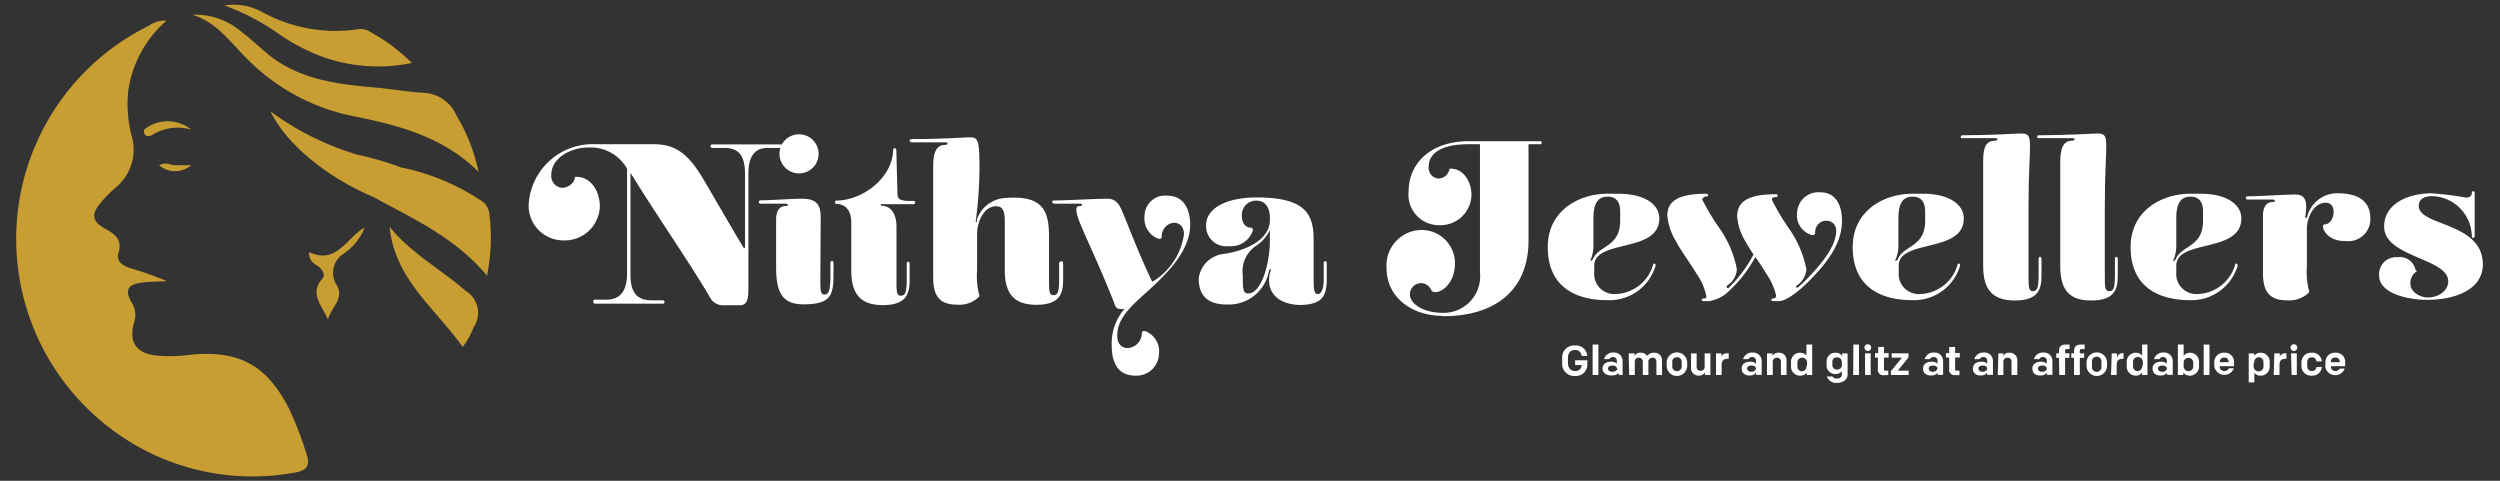 <svg id="Layer_1" data-name="Layer 1" xmlns="http://www.w3.org/2000/svg" viewBox="0 0 156 30"><rect x="0" y="0" width="156" height="30" fill="#333333" stroke="none"/><defs><style>.cls-1{fill:#c89d31;}.cls-2{fill:#fff;}</style></defs><g id="Symbol"><path class="cls-1" d="M18,25.43c-1.39-2.66-3.09-3.58-6.08-3.3a9.17,9.17,0,0,1-2.22.05c-1.2-.16-1.66-.83-1.35-2a1.47,1.47,0,0,0-.11-1.26c-.49-.8-.28-1.19.65-1.29.5-.06,1-.06,1.53-.09a23.69,23.69,0,0,0-2.27-.8c-.43-.14-.92-.4-.76-.93.26-.85-.2-1.19-.81-1.53-.83-.45-.91-.89-.31-1.61a7.6,7.6,0,0,1,.93-.95,3.07,3.07,0,0,0,1-3.3A7.88,7.88,0,0,1,8,5.69a7.11,7.11,0,0,1,2.39-4.4,1.63,1.63,0,0,0-1.09.31A14.83,14.83,0,0,0,6.49,26.42,14.62,14.62,0,0,0,18.34,29.5c.74-.11,1.06-.39.78-1.19A21.18,21.18,0,0,0,18,25.43Z"/><path class="cls-1" d="M15.29,3.54A12.87,12.87,0,0,0,22,7.24c2.87.57,5.66,1.3,7.86,3.48A11.32,11.32,0,0,0,28.48,7.2a2.34,2.34,0,0,0-2.07-1.41c-1-.06-2-.24-3-.33-2.35-.2-4.67-.49-6.59-2-.58-.46-1.12-1-1.7-1.43A4.41,4.41,0,0,0,12,.92C13.46,1.36,14.3,2.54,15.29,3.54Z"/><path class="cls-1" d="M30.53,13.3a1.1,1.1,0,0,0-.59-.83,14,14,0,0,0-4.8-2l-.05,0a19.94,19.94,0,0,0-2.83-.83,17.64,17.64,0,0,1-5.38-2.69c1,2.08,3.58,4.15,6.44,5.35l.57.31h0c2.31,1.24,4.67,2.4,6.5,4.59A11.86,11.86,0,0,0,30.53,13.3Z"/><path class="cls-1" d="M19.9,3.46a10.31,10.31,0,0,0,5.8.47A11.38,11.38,0,0,0,23.12,2a1.06,1.06,0,0,0-.76-.18,9.49,9.49,0,0,1-6-1.07A3.69,3.69,0,0,0,14,.34a14.3,14.3,0,0,1,3.5,1.85A12.57,12.57,0,0,0,19.9,3.46Z"/><path class="cls-1" d="M29.06,18.15c-1.55-1.35-3.41-2.34-4.75-4,.31,3.26,2.86,5.09,4.56,7.5a4.85,4.85,0,0,0,.69-1.24A1.6,1.6,0,0,0,29.06,18.15Z"/><path class="cls-1" d="M9,8.32c.11.26.36.19.53.08a3,3,0,0,1,2.41-.31,2.36,2.36,0,0,0-2.62-.23C9.14,8,8.89,8.06,9,8.32Z"/><path class="cls-1" d="M10.93,10.31c-.29,0-.56-.23-1,0a1.53,1.53,0,0,0,2,0Z"/><path class="cls-1" d="M19.29,15.73a.81.81,0,0,0,.44.8c.32.2.63.56.38.86-.78.91-.1,1.57.35,2.53.28-.83,1-1.28.57-2.1a1.41,1.41,0,0,1,.43-2,3.55,3.55,0,0,0,1.3-1.63C21.59,14.87,21,16.53,19.29,15.73Z"/></g><g id="Nithya"><path class="cls-2" d="M37.09,18.7h.75c1,0,1.29-.74,1.29-1.65V10.53A2.61,2.61,0,0,0,36.85,9.2h-.09c-1.21,0-2.36.7-2.36,1.7a.74.74,0,0,0,.68.82c.43,0,.82-.39.79-.68,1-.07,1.56.91,1.56,1.84A2.19,2.19,0,0,1,35.14,15,2.16,2.16,0,0,1,33,12.62,4,4,0,0,1,37.19,9h3.58c1.21,0,2,.41,2.95,1.9.25.39,2.06,3.55,2.64,4.49.08.14.11.14.13,0V10.88c0-.9-.21-1.65-1.27-1.65h-.78c-.13,0-.13-.22,0-.22h4.29c.13,0,.13.22,0,.22H47.9c-.91,0-1.18.68-1.2,1.51V18c0,.71-.09,1.05-.55,1.05h-1a.93.93,0,0,1-.83-.46c-1-1.76-3.77-5.81-4.78-7.5-.07-.11-.15-.21-.2-.31v6.31c0,.91.21,1.62,1.26,1.65h.79a.11.11,0,0,1,0,.21h-4.3C37,18.91,37,18.7,37.09,18.7Z"/><path class="cls-2" d="M51.19,17.38c0,.71,0,1,.25,1s.38-.19.38-1.23v-.75c0-.16.19-.16.19,0v.75c0,1.3-.2,1.84-1.87,1.84-1.28,0-1.71-.68-1.71-2.29V13.63s0-.77.57-.77c.23,0,.23-.15,0-.15H47.43a.11.11,0,0,1,0-.21c.69,0,1.94-.1,2.64-.1,1.18,0,1.14.73,1.14,1.39Zm-1.33-9a1.22,1.22,0,1,1,0,2.44,1.22,1.22,0,1,1,0-2.44Z"/><path class="cls-2" d="M56,12c0,.32,0,.54.78.54h.24c.13,0,.1.2,0,.2H55c-.06,0-.06.1,0,.1.66,0,.94.6.94,1.29v3.32c0,.7,0,1,.27,1s.37-.18.37-1v-1c0-.16.18-.16.18,0v1c0,.89-.2,1.57-1.64,1.59-1.28,0-2-.54-2-2.15v-3c0-.61-.23-1.17-1-1.17v-.2c1.84,0,3.61-1.55,3.61-3.17a.1.1,0,1,1,.2,0Z"/><path class="cls-2" d="M66.34,16.43v1c0,.89-.19,1.57-1.64,1.59-1.28,0-2-.54-2-2.15v-3c0-.58-.06-1-.54-1-.78,0-1.19,1-1.19,1.71v2.28a4.89,4.89,0,0,0,.11,1.46.17.17,0,0,1,0,.21,1.75,1.75,0,0,1-1.37.48c-1.15,0-1.48-.63-1.48-1.7l0-6.84c0-.67.06-1.43.75-1.43.19,0,.25-.18-.1-.16-.63,0-1.18,0-2,0-.14,0-.17-.2,0-.2,1.82,0,3.34-.11,3.62-.11.48,0,.62.07.62,1.81a26,26,0,0,1-.23,3.38c0,.09,0,.17.06.07s0-.07,0-.11a2,2,0,0,1,1.85-1.37c2.28-.16,2.66.8,2.66,2.44v2.63c0,.7,0,1,.27,1s.36-.18.36-1v-1C66.16,16.26,66.34,16.26,66.34,16.43Z"/><path class="cls-2" d="M70.16,19.28s-.11,0-.25,0a.32.32,0,0,1-.32-.2c-.94-2.47-2.15-4.88-2.36-5.61-.11-.44-.09-.61.13-.61s.22-.15,0-.15H65.78c-.11,0-.21-.2,0-.2.69,0,2.61-.11,3.31-.11.54,0,.76.33,1,.94.39.94.91,2.33,1.77,4.17.05.12.15,0,.24-.05a4.12,4.12,0,0,0,1.78-2.84c0-1.08-1.39-.87-1.39.17,0,.08-.08.13-.2.11a1.35,1.35,0,0,1-.87-1.43,1.28,1.28,0,0,1,1.41-1.26c1,0,1.37.77,1.43,1.58.11,1.52-1,2.78-1.94,3.72-1.26,1.25-2.68,2.12-2.6,3.53.07,1.09,1.53.76,1.53-.27,0-.08.09-.13.2-.11a1.34,1.34,0,0,1,.87,1.43,1.4,1.4,0,0,1-1.46,1.35c-1,0-1.49-.65-1.49-1.91A3.31,3.31,0,0,1,70.16,19.28Z"/><path class="cls-2" d="M82.79,16.41v1c0,1.06-.28,1.58-1.6,1.62-1.08,0-2-.48-2-1.55a1.87,1.87,0,0,1,.1-.59c0-.05,0-.14,0-.14s-.09.09-.1.12A2.55,2.55,0,0,1,76.54,19c-1.18,0-1.74-.56-1.74-1.62a1.76,1.76,0,0,1,1.61-1.54c1.58-.25,2.83-1,2.83-2.09v-.17c0-.66-.31-1.06-.83-1.06a.89.89,0,0,0-.92.92c0,.53.27.77.58.77.08,0,.11.06.11.15a1.42,1.42,0,0,1-1.49,1,1.26,1.26,0,0,1-1.43-1.29c0-1.14,1.38-1.75,3.15-1.75,3,0,3.56,1,3.56,2.62v2.49c0,.7.06.92.26.92s.37-.28.37-.92V16.41C82.6,16.27,82.79,16.25,82.79,16.41Zm-3.55-1.19v-.87a2.35,2.35,0,0,1-.88,1,1.9,1.9,0,0,0-.81,1.83c0,.85,0,1.13.35,1.13C78.55,18.32,79.15,17,79.24,15.22Z"/></g><g id="Jewellers"><path class="cls-2" d="M90,19.71c-1.77,0-3.48-1.05-3.48-3a2.21,2.21,0,0,1,2.17-2.36,2.08,2.08,0,0,1,2.1,2.08c0,1.57-1.31,2.09-1.49,1.65a.69.69,0,0,0-1.32.31c0,.51.73,1.11,2,1.13h0A2.28,2.28,0,0,0,92.35,17v-8h-.72c-1.62,0-2.48.52-2.48,1.41a.66.66,0,0,0,.6.73.71.71,0,0,0,.7-.61c.85-.07,1.37.81,1.37,1.62a1.93,1.93,0,0,1-2,1.9,1.9,1.9,0,0,1-1.92-2.13c0-1.61,1.24-3.1,3.74-3.11h4.43a.1.1,0,1,1,0,.19h-.69v6c0,3.25-2.25,4.73-5.31,4.73Z"/><path class="cls-2" d="M100.3,18.73c-2,0-3.72-.84-3.72-3.31,0-2.32,2-3.33,3.71-3.33H101c1.63,0,2.54.67,2.54,1.54,0,2.19-4.06,1.27-4.06,2.95V17a1.25,1.25,0,0,0,1.25,1.35,2.52,2.52,0,0,0,2.42-1.82c0-.14.21-.1.15.08A3,3,0,0,1,100.3,18.73Zm-.87-5.11V15.3a2.25,2.25,0,0,1-.19.95c0,.08.09,0,.15-.06.35-.9,1.71-.74,1.71-2.42v-.56c0-.57-.22-.94-.78-.94S99.43,12.62,99.43,13.62Z"/><path class="cls-2" d="M112.21,17.92s.32-.28.55-.52c1.08-1.11,1.82-2.14,1.82-3s-1.32-.86-1.32.15c0,.09-.09.13-.19.12a1.28,1.28,0,0,1-.93-1.41A1.33,1.33,0,0,1,113.59,12c.94,0,1.3.76,1.34,1.56.12,1.52-.91,2.84-2.07,4-.37.38-1.32,1.23-1.86,1.23h-.33c-.21,0-.17-.17,0-.17a.16.16,0,0,0,.16-.18,4,4,0,0,0-.64-1.4,10.74,10.74,0,0,0-.66-1,8,8,0,0,1-1.6,2.08,2.29,2.29,0,0,1-1.27.67h-.33c-.21,0-.18-.17,0-.17s.14-.07.14-.18a3.92,3.92,0,0,0-.63-1.4c-.37-.62-.9-1.31-1.27-2a3.82,3.82,0,0,1-.53-1.57c0-.89.62-1.38,2.43-1.38.17,0,.14.18,0,.18s-.24.07-.24.2a14.13,14.13,0,0,0,1,1.68,6.67,6.67,0,0,1,1.15,2.64,1.26,1.26,0,0,1-.57,1c-.16.13,0,.24.07.16a8.22,8.22,0,0,0,1.54-2.07c-.18-.26-.35-.55-.5-.81a3.51,3.51,0,0,1-.52-1.57c0-.89.62-1.38,2.43-1.38.15,0,.12.18,0,.18s-.27,0-.26.17a13.76,13.76,0,0,0,1,1.7,6.69,6.69,0,0,1,1.15,2.64,1.35,1.35,0,0,1-.59,1C112,17.89,112.11,18,112.21,17.92Z"/><path class="cls-2" d="M119.33,18.73c-2,0-3.72-.84-3.72-3.31,0-2.32,2-3.33,3.71-3.33H120c1.63,0,2.54.67,2.54,1.54,0,2.19-4.06,1.27-4.06,2.95V17a1.25,1.25,0,0,0,1.25,1.35,2.52,2.52,0,0,0,2.42-1.82c0-.14.21-.1.15.08A3,3,0,0,1,119.33,18.73Zm-.87-5.11V15.3a2.16,2.16,0,0,1-.2.95c0,.08.1,0,.16-.06.35-.9,1.71-.74,1.71-2.42v-.56c0-.57-.22-.94-.78-.94S118.46,12.62,118.46,13.62Z"/><path class="cls-2" d="M122.46,8.44c1.83,0,3.35-.11,3.63-.11.9,0,.49.38.49,4.53v4.31c0,.7,0,1,.26,1s.37-.18.37-1v-1c0-.2.18-.19.18,0v1c0,.88-.19,1.57-1.64,1.58-1.28,0-2-.53-2-2.14V10.21c0-.68,0-1.43.74-1.43.2,0,.25-.19-.1-.16-.63,0-1.18,0-2,0C122.34,8.64,122.31,8.44,122.46,8.44Z"/><path class="cls-2" d="M127.22,8.44c1.83,0,3.35-.11,3.63-.11.9,0,.49.38.49,4.53v4.31c0,.7,0,1,.27,1s.36-.18.36-1v-1c0-.2.18-.19.18,0v1c0,.88-.19,1.57-1.64,1.58-1.28,0-1.95-.53-1.95-2.14V10.21c0-.68.05-1.43.74-1.43.2,0,.26-.19-.1-.16-.63,0-1.18,0-2,0C127.1,8.64,127.07,8.44,127.22,8.44Z"/><path class="cls-2" d="M136.67,18.73c-2,0-3.72-.84-3.72-3.31,0-2.32,2-3.33,3.71-3.33h.66c1.63,0,2.54.67,2.54,1.54,0,2.19-4.06,1.27-4.06,2.95V17a1.25,1.25,0,0,0,1.25,1.35,2.52,2.52,0,0,0,2.42-1.82c0-.14.21-.1.15.08A3,3,0,0,1,136.67,18.73Zm-.87-5.11V15.3a2.25,2.25,0,0,1-.19.95c0,.08.1,0,.15-.06.35-.9,1.71-.74,1.71-2.42v-.56c0-.57-.22-.94-.78-.94S135.8,12.62,135.8,13.62Z"/><path class="cls-2" d="M145.06,14c.62,0,.83-1.35.07-1.35s-1.18.93-1.18,1.63V16.6a4.89,4.89,0,0,0,.11,1.46.17.17,0,0,1,0,.21,1.76,1.76,0,0,1-1.36.47c-1.15,0-1.49-.63-1.49-1.69V13.38s0-.77.58-.77c.22,0,.22-.16,0-.16s-.4,0-1.55,0a.1.1,0,0,1,0-.2c.69,0,2.3-.11,3-.11s.74.56.61,1.38c0,.08.06.15.12,0a1.93,1.93,0,0,1,1.88-1.46c1.51,0,2.06.64,2.06,1.59a1.37,1.37,0,0,1-1.54,1.39C145.09,15.08,144.76,14,145.06,14Z"/><path class="cls-2" d="M150.82,16.92a.87.87,0,0,0-.41.81c0,.45.56.83,1.07.83h.05c.63,0,1.24-.42,1.24-1,0-1.46-4-1.5-4-3.42,0-1.42,1.46-2.05,2.9-2.08h0a21,21,0,0,1,2.22.27c.22,0,.35-.12.35-.28s.18-.16.18,0v2.68c0,.14-.18.17-.18,0a2.54,2.54,0,0,0-2.47-2.49c-.58,0-.84.24-.84.61,0,1.27,4,1,4,3.65,0,1.57-1.73,2.21-3.47,2.21h0c-1.35,0-3-.46-3-1.5a1.06,1.06,0,0,1,1.15-1.16,1,1,0,0,1,1.12.8Z"/></g><path class="cls-2" d="M98.69,22.2a.38.38,0,0,0-.41-.36c-.3,0-.44.2-.44.5v.29c0,.3.13.52.44.52a.38.38,0,0,0,.42-.37v0h-.41v-.3h.76v.24a.71.71,0,0,1-.77.74.75.75,0,0,1-.8-.82v-.27a.74.74,0,0,1,.79-.81.69.69,0,0,1,.77.66Z"/><path class="cls-2" d="M99.38,21.5h.36v1.9h-.36Z"/><path class="cls-2" d="M100,23c0-.29.22-.43.55-.43a.49.49,0,0,1,.34.12v-.19a.22.22,0,0,0-.23-.22.25.25,0,0,0-.24.13h-.33a.57.57,0,0,1,.59-.41.52.52,0,0,1,.57.53v.86H101v-.12a.55.55,0,0,1-.4.16C100.25,23.44,100,23.28,100,23Zm.89,0c0-.12-.11-.19-.27-.19s-.28.07-.28.19.12.2.27.2S100.93,23.11,100.93,23Z"/><path class="cls-2" d="M101.63,22.05H102v.16a.39.39,0,0,1,.39-.2.46.46,0,0,1,.39.2.54.54,0,0,1,.45-.2.47.47,0,0,1,.48.52v.87h-.35v-.81c0-.15-.07-.27-.24-.27a.25.25,0,0,0-.26.28v.8h-.35v-.81a.24.24,0,0,0-.25-.27c-.16,0-.25.1-.25.28v.8h-.35Z"/><path class="cls-2" d="M104,22.82v-.19a.64.64,0,0,1,1.28,0v.19a.64.64,0,0,1-1.28,0Zm.94-.21a.29.29,0,0,0-.3-.32.28.28,0,0,0-.29.32v.24a.28.28,0,0,0,.29.31.29.29,0,0,0,.3-.31Z"/><path class="cls-2" d="M106.73,23.4h-.34v-.16a.44.44,0,0,1-.4.2.47.47,0,0,1-.47-.52v-.87h.35v.82c0,.17.09.27.24.27a.25.25,0,0,0,.26-.28v-.81h.36Z"/><path class="cls-2" d="M107.08,22.05h.34v.26c0-.2.2-.27.4-.27h.05v.35h-.08c-.23,0-.36.11-.36.39v.62h-.35Z"/><path class="cls-2" d="M108.68,23c0-.29.22-.43.55-.43a.49.49,0,0,1,.34.12v-.19a.22.22,0,0,0-.23-.22.25.25,0,0,0-.24.13h-.33a.57.57,0,0,1,.58-.41.53.53,0,0,1,.58.53v.86h-.35v-.12a.51.51,0,0,1-.39.16C108.89,23.44,108.68,23.28,108.68,23Zm.89,0c0-.12-.12-.19-.28-.19s-.27.07-.27.19.12.2.26.2S109.57,23.11,109.57,23Z"/><path class="cls-2" d="M110.26,22.05h.34v.16a.42.42,0,0,1,.4-.2.46.46,0,0,1,.48.52v.87h-.35v-.81a.24.24,0,0,0-.25-.27.25.25,0,0,0-.26.28v.8h-.36Z"/><path class="cls-2" d="M111.76,22.84v-.23a.56.56,0,0,1,.57-.6.49.49,0,0,1,.39.18V21.5h.36v1.9h-.34v-.16a.47.47,0,0,1-.41.2A.56.56,0,0,1,111.76,22.84Zm1,0v-.2a.3.3,0,0,0-.3-.32.29.29,0,0,0-.3.33v.19a.29.29,0,0,0,.3.33A.3.3,0,0,0,112.72,22.82Z"/><path class="cls-2" d="M114,23.49h.34a.32.32,0,0,0,.3.13c.18,0,.29-.1.29-.25v-.21a.48.48,0,0,1-.39.18.53.53,0,0,1-.56-.56v-.2a.54.54,0,0,1,.56-.57.48.48,0,0,1,.41.2v-.16h.34v1.33c0,.29-.28.51-.65.51A.6.6,0,0,1,114,23.49Zm.93-.73V22.6a.28.28,0,0,0-.29-.3.27.27,0,0,0-.3.3v.16a.27.27,0,0,0,.29.3A.29.29,0,0,0,114.94,22.76Z"/><path class="cls-2" d="M115.65,21.5H116v1.9h-.36Z"/><path class="cls-2" d="M116.55,21.48a.21.21,0,0,1,0,.42.21.21,0,0,1,0-.42Zm-.17.57h.35V23.4h-.35Z"/><path class="cls-2" d="M117.18,23v-.69H117v-.28h.2v-.38h.36v.38h.29v.28h-.29V23c0,.09,0,.13.12.13h.15v.28h-.25A.34.34,0,0,1,117.18,23Z"/><path class="cls-2" d="M118,23.15l.68-.83h-.64v-.27h1.05v.25l-.67.83h.68v.27H118Z"/><path class="cls-2" d="M120,23c0-.29.22-.43.55-.43a.54.54,0,0,1,.35.12v-.19a.22.22,0,0,0-.24-.22.27.27,0,0,0-.24.13h-.32a.56.56,0,0,1,.58-.41.52.52,0,0,1,.57.53v.86h-.34v-.12a.52.52,0,0,1-.39.16C120.19,23.44,120,23.28,120,23Zm.9,0c0-.12-.12-.19-.28-.19s-.27.07-.27.19.11.2.26.2S120.88,23.11,120.88,23Z"/><path class="cls-2" d="M121.63,23v-.69h-.2v-.28h.2v-.38H122v.38h.29v.28H122V23c0,.09,0,.13.13.13h.14v.28H122A.34.34,0,0,1,121.63,23Z"/><path class="cls-2" d="M123.11,23c0-.29.22-.43.55-.43a.49.49,0,0,1,.34.12v-.19a.22.22,0,0,0-.23-.22.25.25,0,0,0-.24.13h-.33a.57.57,0,0,1,.59-.41.52.52,0,0,1,.57.53v.86H124v-.12a.55.55,0,0,1-.4.16C123.32,23.44,123.11,23.28,123.11,23Zm.89,0c0-.12-.11-.19-.27-.19s-.28.07-.28.19.12.2.27.2S124,23.11,124,23Z"/><path class="cls-2" d="M124.7,22.05H125v.16a.4.4,0,0,1,.39-.2.47.47,0,0,1,.49.52v.87h-.36v-.81a.24.24,0,0,0-.25-.27.25.25,0,0,0-.26.28v.8h-.35Z"/><path class="cls-2" d="M126.82,23c0-.29.22-.43.55-.43a.54.54,0,0,1,.35.12v-.19a.22.22,0,0,0-.24-.22.24.24,0,0,0-.23.13h-.33a.56.56,0,0,1,.58-.41.52.52,0,0,1,.57.53v.86h-.34v-.12a.52.52,0,0,1-.39.16C127,23.44,126.82,23.28,126.82,23Zm.9,0c0-.12-.12-.19-.28-.19s-.27.07-.27.19.11.2.26.2S127.72,23.11,127.72,23Z"/><path class="cls-2" d="M128.48,22.33h-.17v-.28h.17v-.13c0-.3.14-.42.42-.42h.24v.28H129c-.1,0-.14,0-.14.14v.13h.27v.28h-.27V23.4h-.36Z"/><path class="cls-2" d="M129.42,22.33h-.17v-.28h.17v-.13c0-.3.15-.42.43-.42h.23v.28h-.15c-.11,0-.15,0-.15.14v.13h.27v.28h-.27V23.4h-.36Z"/><path class="cls-2" d="M130.2,22.82v-.19a.64.64,0,0,1,1.28,0v.19a.64.64,0,0,1-1.28,0Zm.93-.21a.3.3,0,1,0-.59,0v.24a.3.3,0,1,0,.59,0Z"/><path class="cls-2" d="M131.77,22.05h.33v.26a.37.37,0,0,1,.41-.27h0v.35h-.07c-.23,0-.36.11-.36.39v.62h-.35Z"/><path class="cls-2" d="M132.71,22.84v-.23a.56.56,0,0,1,.57-.6.49.49,0,0,1,.39.18V21.5H134v1.9h-.34v-.16a.44.44,0,0,1-.4.2A.56.56,0,0,1,132.71,22.84Zm1,0v-.2a.31.31,0,1,0-.61,0v.19a.3.3,0,0,0,.31.33A.3.3,0,0,0,133.67,22.82Z"/><path class="cls-2" d="M134.32,23c0-.29.22-.43.55-.43a.49.49,0,0,1,.34.12v-.19a.22.22,0,0,0-.24-.22.25.25,0,0,0-.23.13h-.33A.57.57,0,0,1,135,22a.53.53,0,0,1,.58.53v.86h-.35v-.12a.51.51,0,0,1-.39.16C134.53,23.44,134.32,23.28,134.32,23Zm.89,0c0-.12-.12-.19-.28-.19s-.27.07-.27.19.11.2.26.2S135.21,23.11,135.21,23Z"/><path class="cls-2" d="M136.24,23.24v.16h-.34V21.5h.36v.7a.48.48,0,0,1,.39-.19.56.56,0,0,1,.57.6v.23a.57.57,0,0,1-.58.6A.45.45,0,0,1,136.24,23.24Zm.62-.42v-.19a.3.3,0,1,0-.6,0v.2a.3.3,0,0,0,.3.33A.3.3,0,0,0,136.86,22.82Z"/><path class="cls-2" d="M137.51,21.5h.36v1.9h-.36Z"/><path class="cls-2" d="M138.17,22.83v-.19a.59.59,0,0,1,.63-.63.56.56,0,0,1,.6.6v.24h-.89v0a.27.27,0,0,0,.29.3.28.28,0,0,0,.28-.17h.31a.63.63,0,0,1-1.22-.18Zm.34-.23h.56v0c0-.17-.08-.29-.27-.29s-.29.13-.29.31Z"/><path class="cls-2" d="M141.63,22.61v.23a.56.56,0,0,1-.57.6.47.47,0,0,1-.39-.18v.6h-.35V22.05h.34v.16a.45.45,0,0,1,.4-.2A.56.56,0,0,1,141.63,22.61Zm-1,0v.2a.31.31,0,1,0,.61,0v-.19a.3.3,0,0,0-.31-.33A.3.3,0,0,0,140.67,22.63Z"/><path class="cls-2" d="M141.92,22.05h.34v.26c0-.2.2-.27.41-.27h0v.35h-.07c-.24,0-.36.11-.36.39v.62h-.36Z"/><path class="cls-2" d="M143.14,21.48a.21.21,0,0,1,0,.42.21.21,0,1,1,0-.42Zm-.18.57h.36V23.4H143Z"/><path class="cls-2" d="M143.61,22.82v-.19a.6.6,0,0,1,.65-.62.58.58,0,0,1,.62.54h-.33a.27.27,0,0,0-.29-.25c-.2,0-.29.13-.29.32v.21c0,.19.09.32.29.32a.27.27,0,0,0,.29-.25h.33a.58.58,0,0,1-.62.54A.6.6,0,0,1,143.61,22.82Z"/><path class="cls-2" d="M145.11,22.83v-.19a.58.58,0,0,1,.62-.63.57.57,0,0,1,.61.6v.24h-.89v0a.27.27,0,0,0,.29.3A.29.29,0,0,0,146,23h.31a.63.63,0,0,1-1.22-.18Zm.34-.23H146v0a.26.26,0,0,0-.28-.29c-.2,0-.28.13-.28.31Z"/></svg>